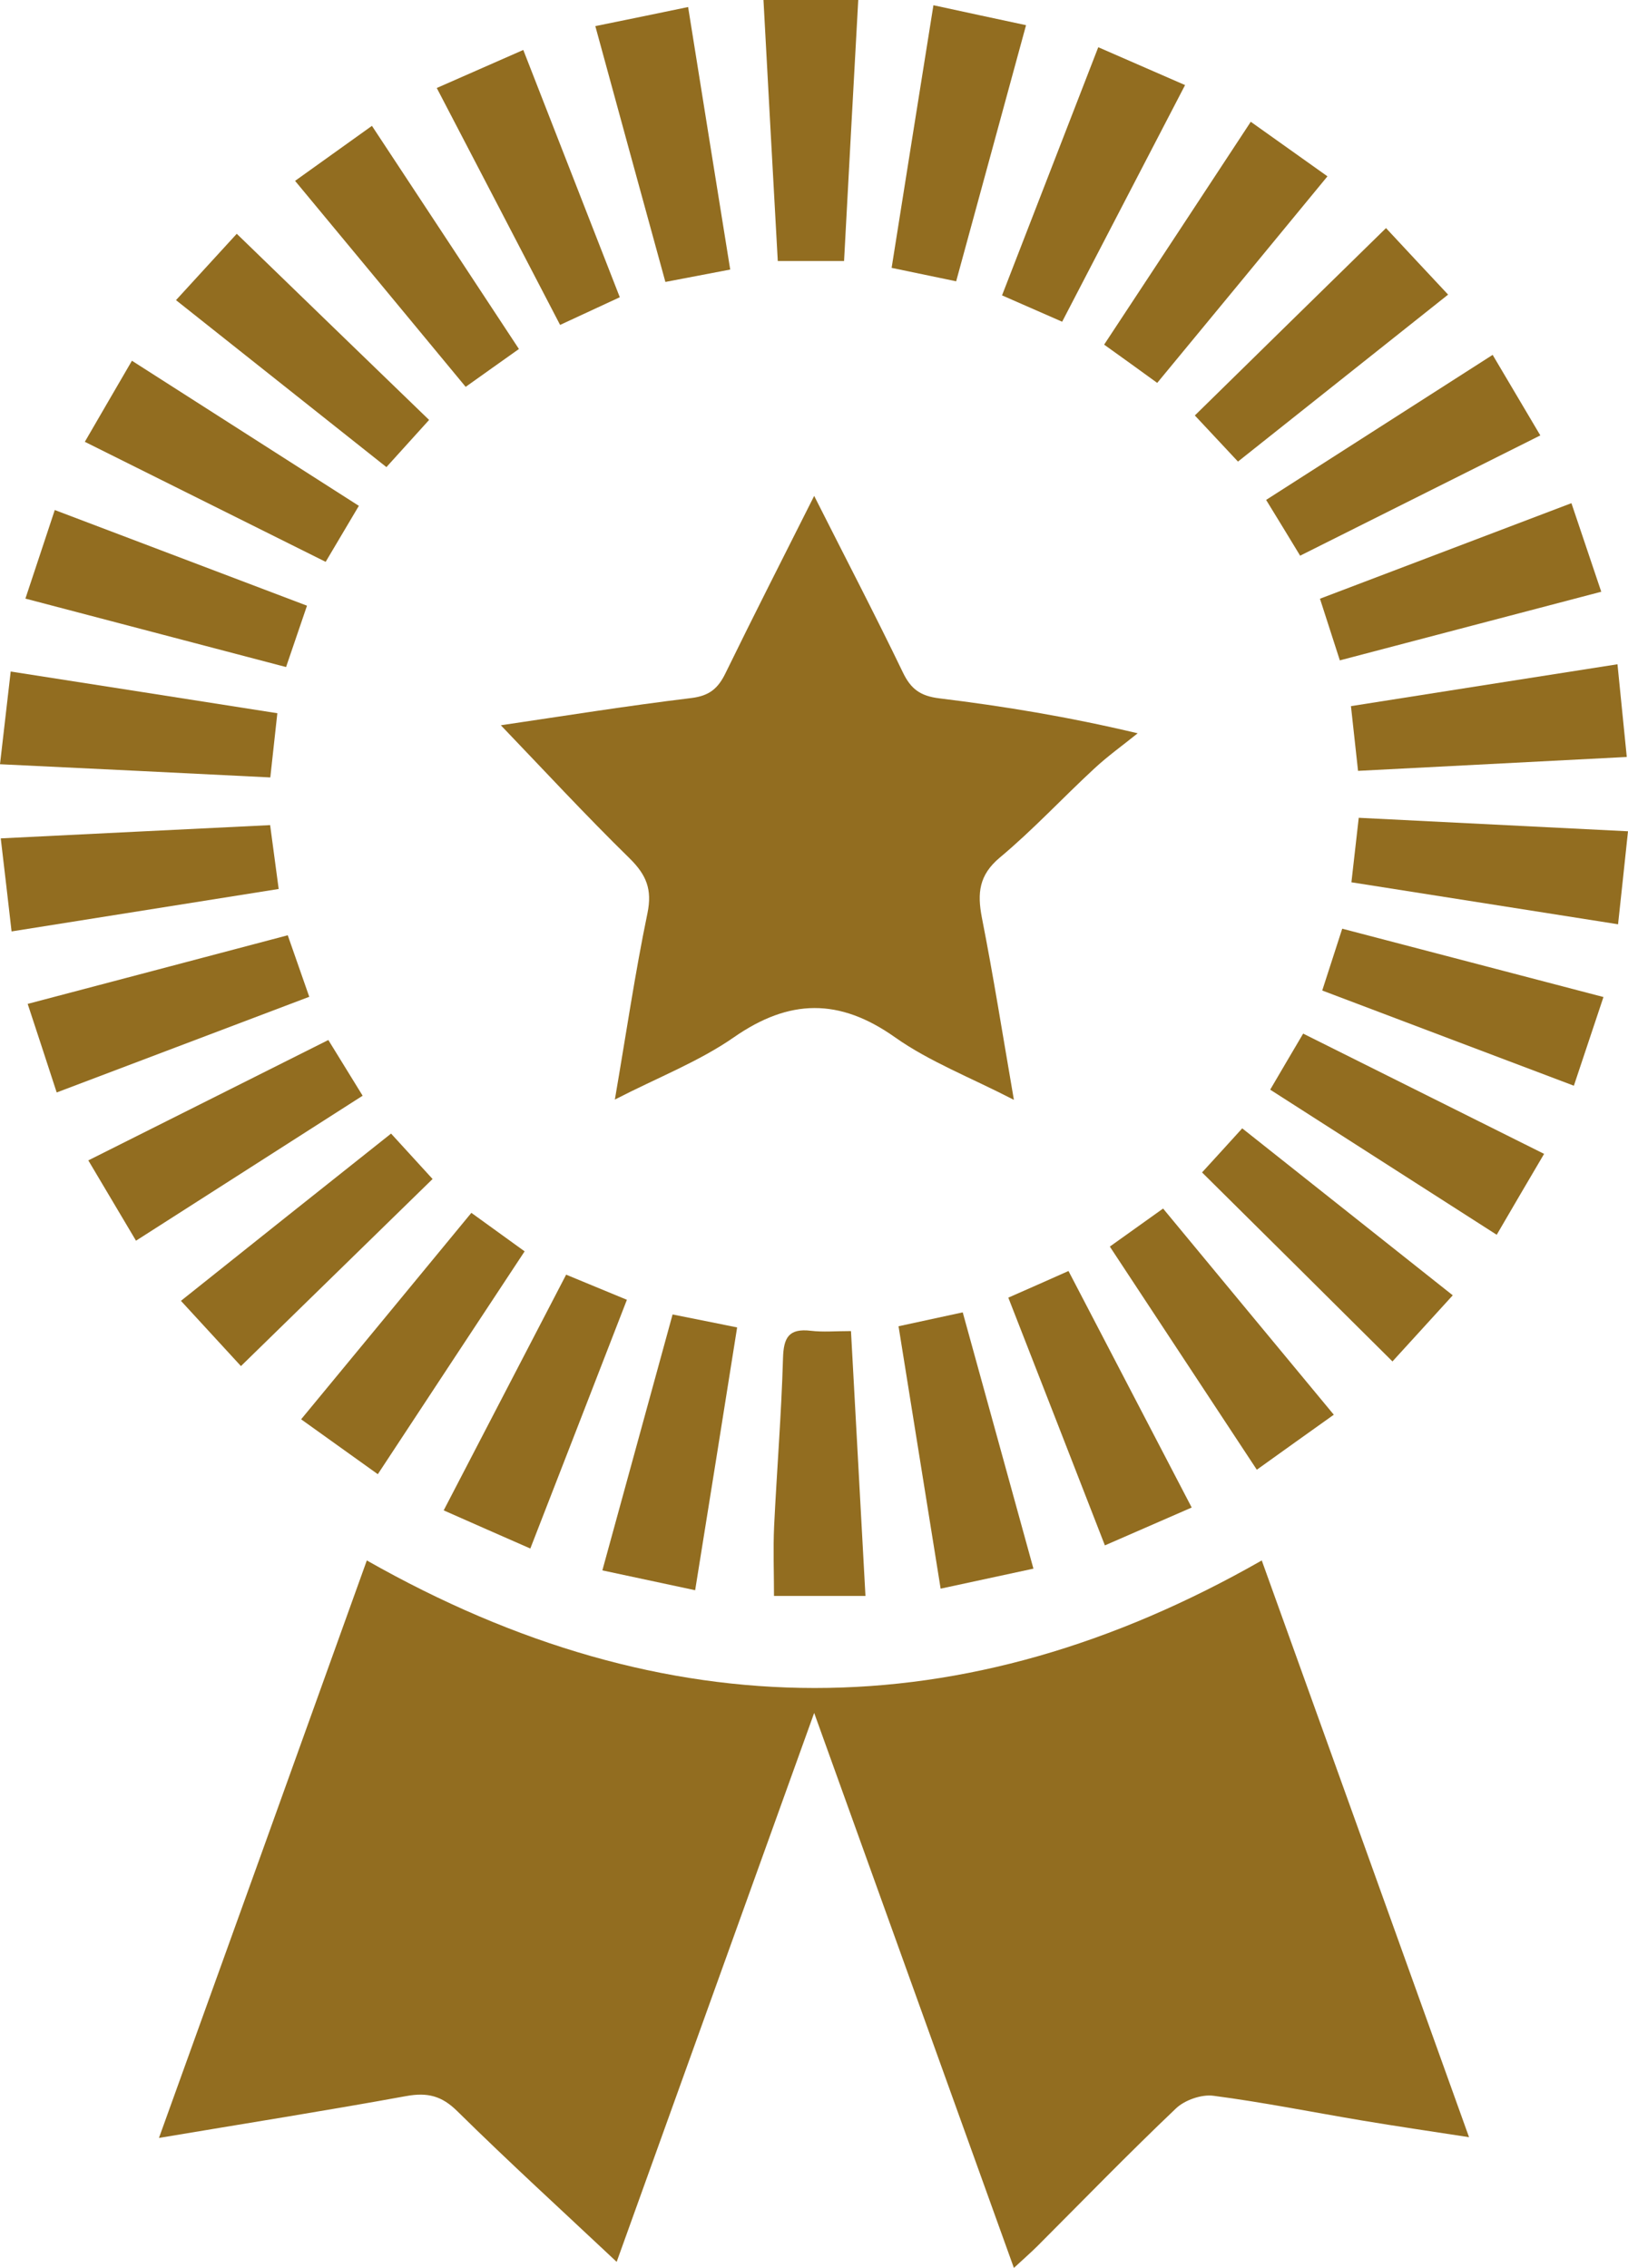 <svg width="28" height="39" viewBox="0 0 28 39" fill="none" xmlns="http://www.w3.org/2000/svg">
<path d="M6.309 26.832C11.455 29.754 16.571 29.759 21.701 26.832C22.894 30.145 24.063 33.4 25.266 36.749C24.609 36.648 24.016 36.561 23.424 36.462C22.573 36.319 21.727 36.149 20.871 36.037C20.666 36.009 20.377 36.111 20.227 36.253C19.414 37.026 18.633 37.83 17.841 38.623C17.728 38.735 17.606 38.842 17.438 38.997C16.292 35.816 15.167 32.688 14.003 29.454C12.841 32.686 11.713 35.813 10.606 38.893C9.68 38.023 8.757 37.181 7.867 36.304C7.598 36.037 7.352 35.976 6.987 36.042C5.606 36.294 4.217 36.513 2.734 36.762C3.945 33.408 5.119 30.143 6.309 26.832Z" fill="#926D20"/>
<path d="M17.438 18.912C16.69 18.526 15.987 18.256 15.394 17.837C14.437 17.16 13.578 17.171 12.621 17.837C12.021 18.254 11.315 18.526 10.575 18.907C10.769 17.778 10.922 16.733 11.136 15.701C11.219 15.294 11.118 15.045 10.829 14.76C10.068 14.015 9.346 13.234 8.614 12.471C9.667 12.316 10.774 12.138 11.889 12.003C12.202 11.965 12.35 11.836 12.476 11.579C12.963 10.582 13.467 9.593 14.003 8.527C14.538 9.588 15.05 10.569 15.529 11.563C15.666 11.848 15.829 11.968 16.155 12.008C17.257 12.143 18.354 12.321 19.567 12.609C19.316 12.812 19.052 13 18.817 13.219C18.273 13.722 17.767 14.269 17.197 14.745C16.835 15.047 16.807 15.36 16.887 15.777C17.084 16.776 17.244 17.788 17.438 18.912Z" fill="#926D20"/>
<path d="M6.726 19.492C6.995 19.787 7.225 20.039 7.44 20.273C6.335 21.351 5.254 22.406 4.144 23.49C3.847 23.167 3.505 22.795 3.112 22.368C4.318 21.404 5.5 20.466 6.726 19.492Z" fill="#926D20"/>
<path d="M14.636 22.888C14.722 24.451 14.802 25.931 14.885 27.442C14.334 27.442 13.84 27.442 13.312 27.442C13.312 27.045 13.296 26.643 13.314 26.244C13.361 25.28 13.439 24.319 13.467 23.355C13.477 23.002 13.563 22.837 13.948 22.883C14.155 22.908 14.37 22.888 14.636 22.888Z" fill="#926D20"/>
<path d="M27.829 15.893C26.267 15.647 24.784 15.413 23.243 15.171C23.287 14.792 23.326 14.447 23.369 14.062C24.924 14.139 26.437 14.215 28 14.294C27.94 14.853 27.889 15.349 27.829 15.893Z" fill="#926D20"/>
<path d="M5.28 10.415C5.148 10.801 5.039 11.122 4.92 11.47C3.417 11.076 1.953 10.692 0.437 10.293C0.613 9.766 0.768 9.293 0.942 8.77C2.416 9.329 3.847 9.871 5.28 10.415Z" fill="#926D20"/>
<path d="M27.578 17.144C27.4 17.678 27.242 18.151 27.069 18.669C25.62 18.123 24.208 17.586 22.741 17.032C22.855 16.678 22.963 16.348 23.085 15.969C24.58 16.36 26.044 16.742 27.578 17.144Z" fill="#926D20"/>
<path d="M10.239 0.449C10.8 0.335 11.297 0.233 11.835 0.121C12.078 1.637 12.313 3.112 12.559 4.635C12.176 4.708 11.827 4.775 11.444 4.848C11.036 3.363 10.642 1.927 10.239 0.449Z" fill="#926D20"/>
<path d="M6.237 18.841C4.912 19.688 3.648 20.497 2.339 21.334C2.067 20.876 1.811 20.444 1.519 19.953C2.897 19.261 4.25 18.585 5.647 17.883C5.839 18.193 6.022 18.491 6.237 18.841Z" fill="#926D20"/>
<path d="M11.956 27.344C11.395 27.224 10.898 27.118 10.36 27.003C10.769 25.513 11.165 24.074 11.568 22.602C11.949 22.678 12.285 22.747 12.678 22.825C12.438 24.341 12.2 25.826 11.956 27.344Z" fill="#926D20"/>
<path d="M15.454 22.805C15.85 22.719 16.17 22.65 16.558 22.566C16.959 24.021 17.358 25.46 17.774 26.973C17.252 27.085 16.747 27.194 16.178 27.317C15.935 25.798 15.697 24.323 15.454 22.805Z" fill="#926D20"/>
<path d="M6.172 8.698C5.973 9.033 5.8 9.326 5.601 9.661C4.217 8.972 2.861 8.296 1.459 7.597C1.725 7.136 1.979 6.704 2.269 6.203C3.57 7.035 4.843 7.848 6.172 8.698Z" fill="#926D20"/>
<path d="M9.633 5.587C8.925 4.226 8.234 2.896 7.512 1.513C8.009 1.294 8.469 1.093 9 0.859C9.551 2.268 10.091 3.654 10.66 5.111C10.332 5.264 10.001 5.416 9.633 5.587Z" fill="#926D20"/>
<path d="M8.925 6.001C8.612 6.222 8.335 6.421 8.009 6.652C7.034 5.472 6.066 4.305 5.075 3.11C5.518 2.792 5.929 2.5 6.397 2.164C7.241 3.443 8.071 4.704 8.925 6.001Z" fill="#926D20"/>
<path d="M18.889 0.812C19.409 1.039 19.875 1.242 20.382 1.463C19.67 2.832 18.98 4.161 18.268 5.532C17.919 5.379 17.606 5.242 17.234 5.079C17.782 3.666 18.323 2.272 18.889 0.812Z" fill="#926D20"/>
<path d="M17.342 22.313C17.697 22.158 18.01 22.018 18.377 21.855C19.083 23.211 19.779 24.546 20.496 25.922C19.986 26.145 19.523 26.346 19.003 26.573C18.452 25.154 17.909 23.765 17.342 22.313Z" fill="#926D20"/>
<path d="M9.121 26.627C8.599 26.398 8.148 26.2 7.631 25.971C8.335 24.616 9.025 23.289 9.737 21.918C10.094 22.066 10.42 22.2 10.782 22.35C10.226 23.787 9.682 25.183 9.121 26.627Z" fill="#926D20"/>
<path d="M25.672 6.102C25.951 6.575 26.205 7.004 26.492 7.487C25.108 8.179 23.758 8.855 22.361 9.555C22.167 9.234 21.983 8.934 21.776 8.596C23.085 7.76 24.355 6.943 25.672 6.102Z" fill="#926D20"/>
<path d="M23.044 11.355C22.919 10.966 22.821 10.661 22.702 10.295C24.148 9.746 25.568 9.207 27.027 8.652C27.201 9.169 27.361 9.642 27.54 10.175C26.042 10.567 24.567 10.956 23.044 11.355Z" fill="#926D20"/>
<path d="M27.819 11.422C27.876 11.989 27.925 12.482 27.979 13.016C26.414 13.098 24.914 13.174 23.357 13.255C23.315 12.871 23.276 12.525 23.235 12.142C24.772 11.9 26.256 11.666 27.819 11.422Z" fill="#926D20"/>
<path d="M0 13.141C0.065 12.587 0.119 12.104 0.184 11.547C1.725 11.788 3.234 12.022 4.77 12.264C4.729 12.638 4.693 12.958 4.649 13.368C3.117 13.291 1.588 13.217 0 13.141Z" fill="#926D20"/>
<path d="M16.054 0.09C16.628 0.214 17.109 0.319 17.647 0.433C17.246 1.9 16.856 3.337 16.445 4.837C16.075 4.761 15.728 4.687 15.335 4.606C15.575 3.088 15.811 1.613 16.054 0.09Z" fill="#926D20"/>
<path d="M6.498 25.349C6.03 25.013 5.616 24.718 5.179 24.405C6.159 23.218 7.117 22.058 8.107 20.855C8.418 21.079 8.705 21.288 9.023 21.517C8.177 22.798 7.352 24.052 6.498 25.349Z" fill="#926D20"/>
<path d="M0.199 16.016C0.135 15.461 0.08 14.978 0.013 14.416C1.557 14.34 3.076 14.264 4.646 14.188C4.695 14.554 4.739 14.887 4.793 15.286C3.27 15.528 1.769 15.767 0.199 16.016Z" fill="#926D20"/>
<path d="M19.903 6.584C19.585 6.353 19.306 6.152 18.99 5.926C19.831 4.652 20.656 3.396 21.512 2.094C21.954 2.409 22.366 2.701 22.831 3.032C21.854 4.22 20.896 5.382 19.903 6.584Z" fill="#926D20"/>
<path d="M0.975 18.785C0.792 18.221 0.644 17.773 0.476 17.262C1.964 16.87 3.43 16.484 4.949 16.082C5.068 16.425 5.184 16.756 5.319 17.14C3.862 17.692 2.434 18.233 0.975 18.785Z" fill="#926D20"/>
<path d="M19.088 21.435C19.412 21.203 19.691 21.005 20.004 20.781C20.977 21.956 21.936 23.116 22.94 24.326C22.5 24.639 22.081 24.939 21.616 25.272C20.77 23.988 19.945 22.737 19.088 21.435Z" fill="#926D20"/>
<path d="M26.557 19.841C26.28 20.311 26.026 20.744 25.742 21.232C24.433 20.395 23.152 19.574 21.846 18.737C22.037 18.409 22.211 18.117 22.413 17.773C23.794 18.463 25.16 19.144 26.557 19.841Z" fill="#926D20"/>
<path d="M13.131 0C13.708 0 14.202 0 14.761 0C14.678 1.5 14.598 2.975 14.517 4.488C14.137 4.488 13.785 4.488 13.377 4.488C13.294 3.006 13.214 1.531 13.131 0Z" fill="#926D20"/>
<path d="M20.674 20.16C20.866 19.952 21.093 19.7 21.365 19.402C22.568 20.356 23.758 21.299 24.986 22.273C24.619 22.678 24.277 23.049 23.949 23.41C22.86 22.327 21.784 21.259 20.674 20.16Z" fill="#926D20"/>
<path d="M20.55 7.144C21.665 6.05 22.736 5 23.838 3.922C24.171 4.28 24.515 4.649 24.906 5.066C23.698 6.027 22.513 6.968 21.292 7.937C21.044 7.67 20.801 7.413 20.55 7.144Z" fill="#926D20"/>
<path d="M4.072 4.02C5.21 5.123 6.283 6.161 7.38 7.221C7.14 7.485 6.902 7.75 6.646 8.032C5.438 7.074 4.255 6.135 3.027 5.161C3.399 4.754 3.746 4.376 4.072 4.02Z" fill="#926D20"/>
</svg>

